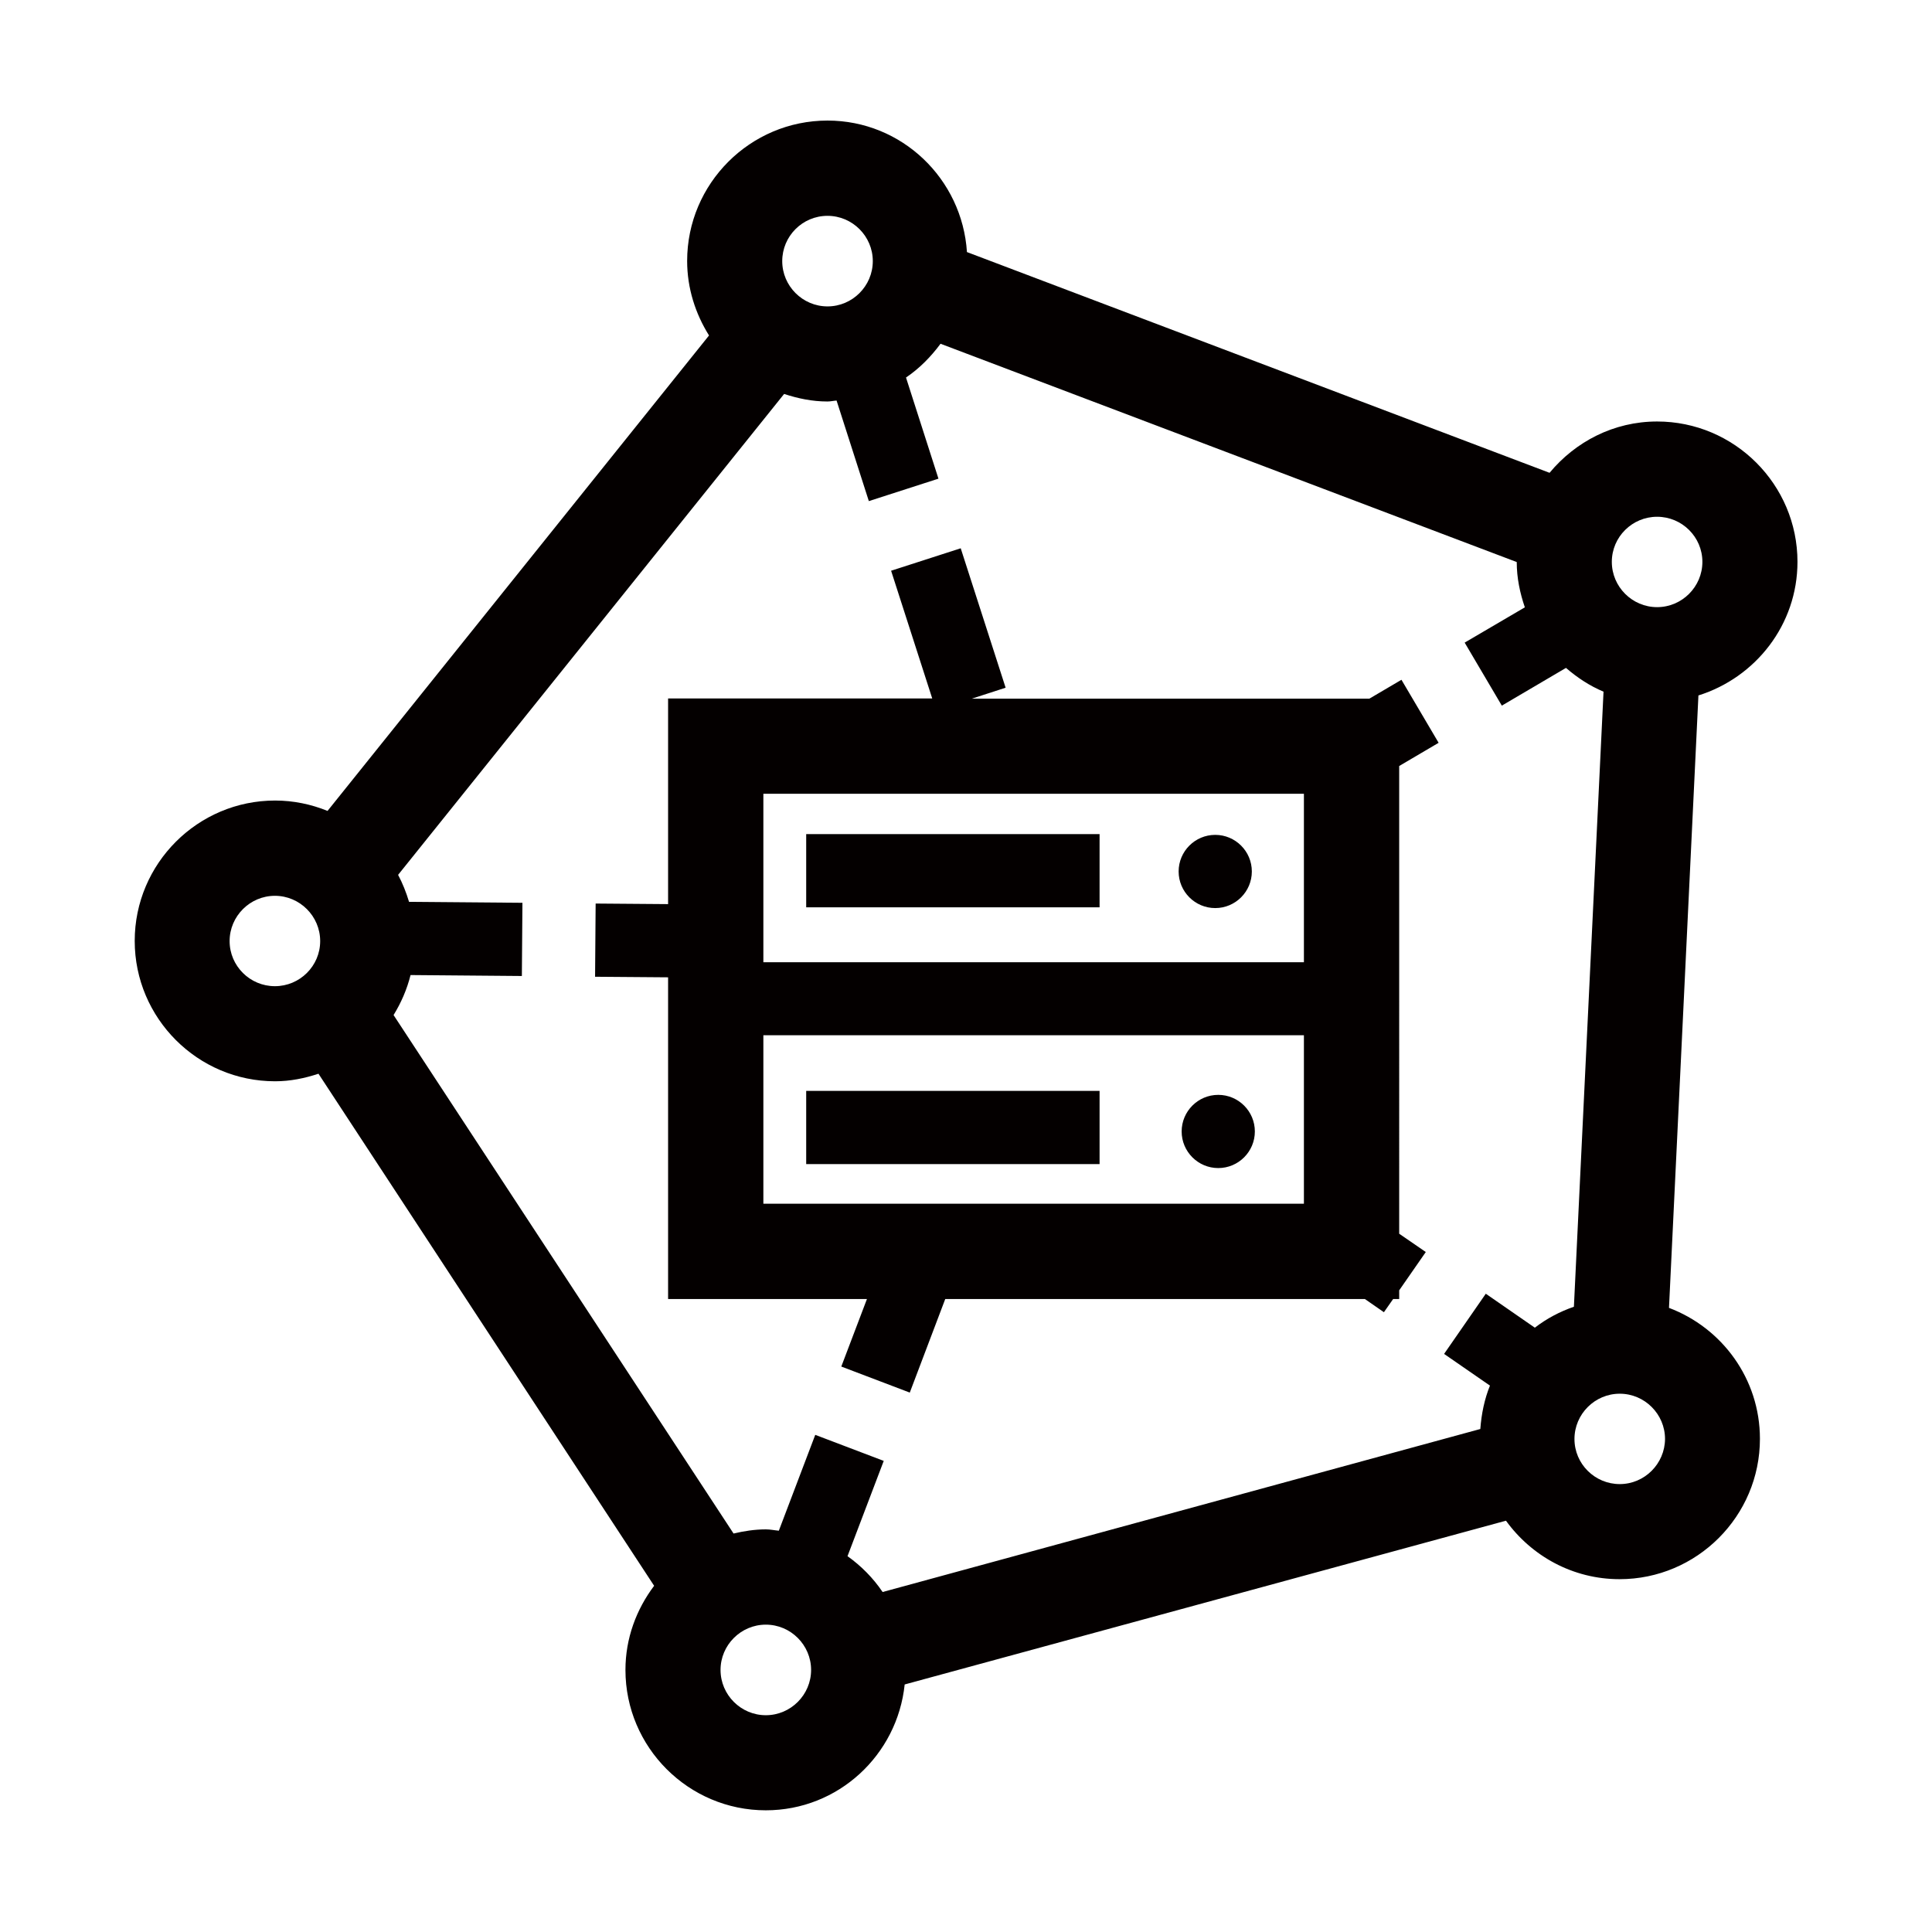 <?xml version="1.0" standalone="no"?><!DOCTYPE svg PUBLIC "-//W3C//DTD SVG 1.1//EN" "http://www.w3.org/Graphics/SVG/1.1/DTD/svg11.dtd"><svg t="1751553820584" class="icon" viewBox="0 0 1024 1024" version="1.1" xmlns="http://www.w3.org/2000/svg" p-id="2598" xmlns:xlink="http://www.w3.org/1999/xlink" width="200" height="200"><path d="M644.1 481.3c10.7 0 19.4-8.7 19.4-19.4s-8.7-19.4-19.4-19.4-19.4 8.7-19.4 19.4 8.7 19.4 19.4 19.4z m1.6 137.8c10.7 0 19.4-8.7 19.4-19.4s-8.7-19.4-19.4-19.4-19.4 8.7-19.4 19.4 8.7 19.4 19.4 19.4z m-62.9-177H427.3v38.8h155.5v-38.8z m0 136.1H427.3V617h155.5v-38.8z m179.7-184.5l-19.7-33.4-17 10H515.1l17.9-5.8-23.8-73.9-36.9 11.9 21.8 67.7h-140v109l-38.4-0.3-0.3 38.8 38.7 0.3v170.5h105.4l-13.6 35.8 36.3 13.8 18.8-49.6h222.4l10.1 7 4.9-7h3.2v-4.6l14.1-20.3-14.1-9.7V406l20.9-12.3zM691.1 638H404.6v-89.3h286.5V638z m0-128H404.6v-89.3h286.5V510z m261.6-212.2c0-41-33.4-74.4-74.4-74.4-23 0-43.3 10.7-57 27.2l-308.8-117C510 94.8 478 63.9 438.6 63.9c-41 0-74.4 33.4-74.4 74.4 0 14.5 4.4 28 11.6 39.5l-202.2 252c-8.6-3.5-18-5.5-27.8-5.5-41 0-74.4 33.4-74.4 74.4s33.4 74.4 74.4 74.4c8.1 0 15.7-1.6 23-4l177.9 271.4c-9.4 12.5-15.2 27.8-15.2 44.6 0 41 33.4 74.4 74.4 74.4 38.4 0 69.7-29.3 73.6-66.7L798.2 806c13.5 18.7 35.4 31 60.2 31 41 0 74.4-33.4 74.4-74.4 0-31.8-20.1-58.8-48.2-69.4l15.6-324.6c30.3-9.5 52.5-37.5 52.5-70.8z m-807 224.9c-13.2 0-24-10.7-24-23.9s10.8-24 24-24 24 10.8 24 24-10.8 23.9-24 23.9z m292.9-408.3c13.2 0 24 10.8 24 24s-10.8 24-24 24-24-10.8-24-24 10.7-24 24-24z m-32.7 794.7c-13.2 0-24-10.8-24-24s10.8-24 24-24 24 10.8 24 24-10.8 24-24 24z m407.6-205.4l-26-18-22.1 31.9 24.3 16.8c-2.9 7.2-4.5 14.9-5.1 23l-316.8 86.4c-5-7.4-11.3-13.8-18.6-19l19.2-50.5-36.3-13.8-19.3 50.8c-2.3-0.2-4.5-0.7-6.9-0.7-5.9 0-11.6 0.9-17.1 2.2L208.6 538c4-6.5 7.1-13.6 9-21.2l59 0.5 0.3-38.8-60.1-0.5c-1.5-5-3.4-9.8-5.8-14.3l204.6-254.9c7.3 2.4 14.9 4 23 4 1.6 0 3.2-0.4 4.8-0.5l17.1 53.3 36.9-11.9-17.2-53.6c7.1-4.8 13.2-11 18.3-17.9l305.4 115.7c0 8.4 1.7 16.4 4.3 24l-31.9 18.7L796 374l34-20c5.9 5.1 12.5 9.5 19.9 12.6l-15.7 326c-7.5 2.6-14.5 6.3-20.7 11.1z m45 82.9c-13.2 0-24-10.7-24-23.9s10.8-24 24-24 24 10.8 24 24c-0.1 13.1-10.8 23.9-24 23.9z m19.8-464.8c-13.2 0-24-10.8-24-24s10.8-23.9 24-23.9 24 10.7 24 23.9-10.8 24-24 24z" fill="#040000" p-id="2599"></path></svg>